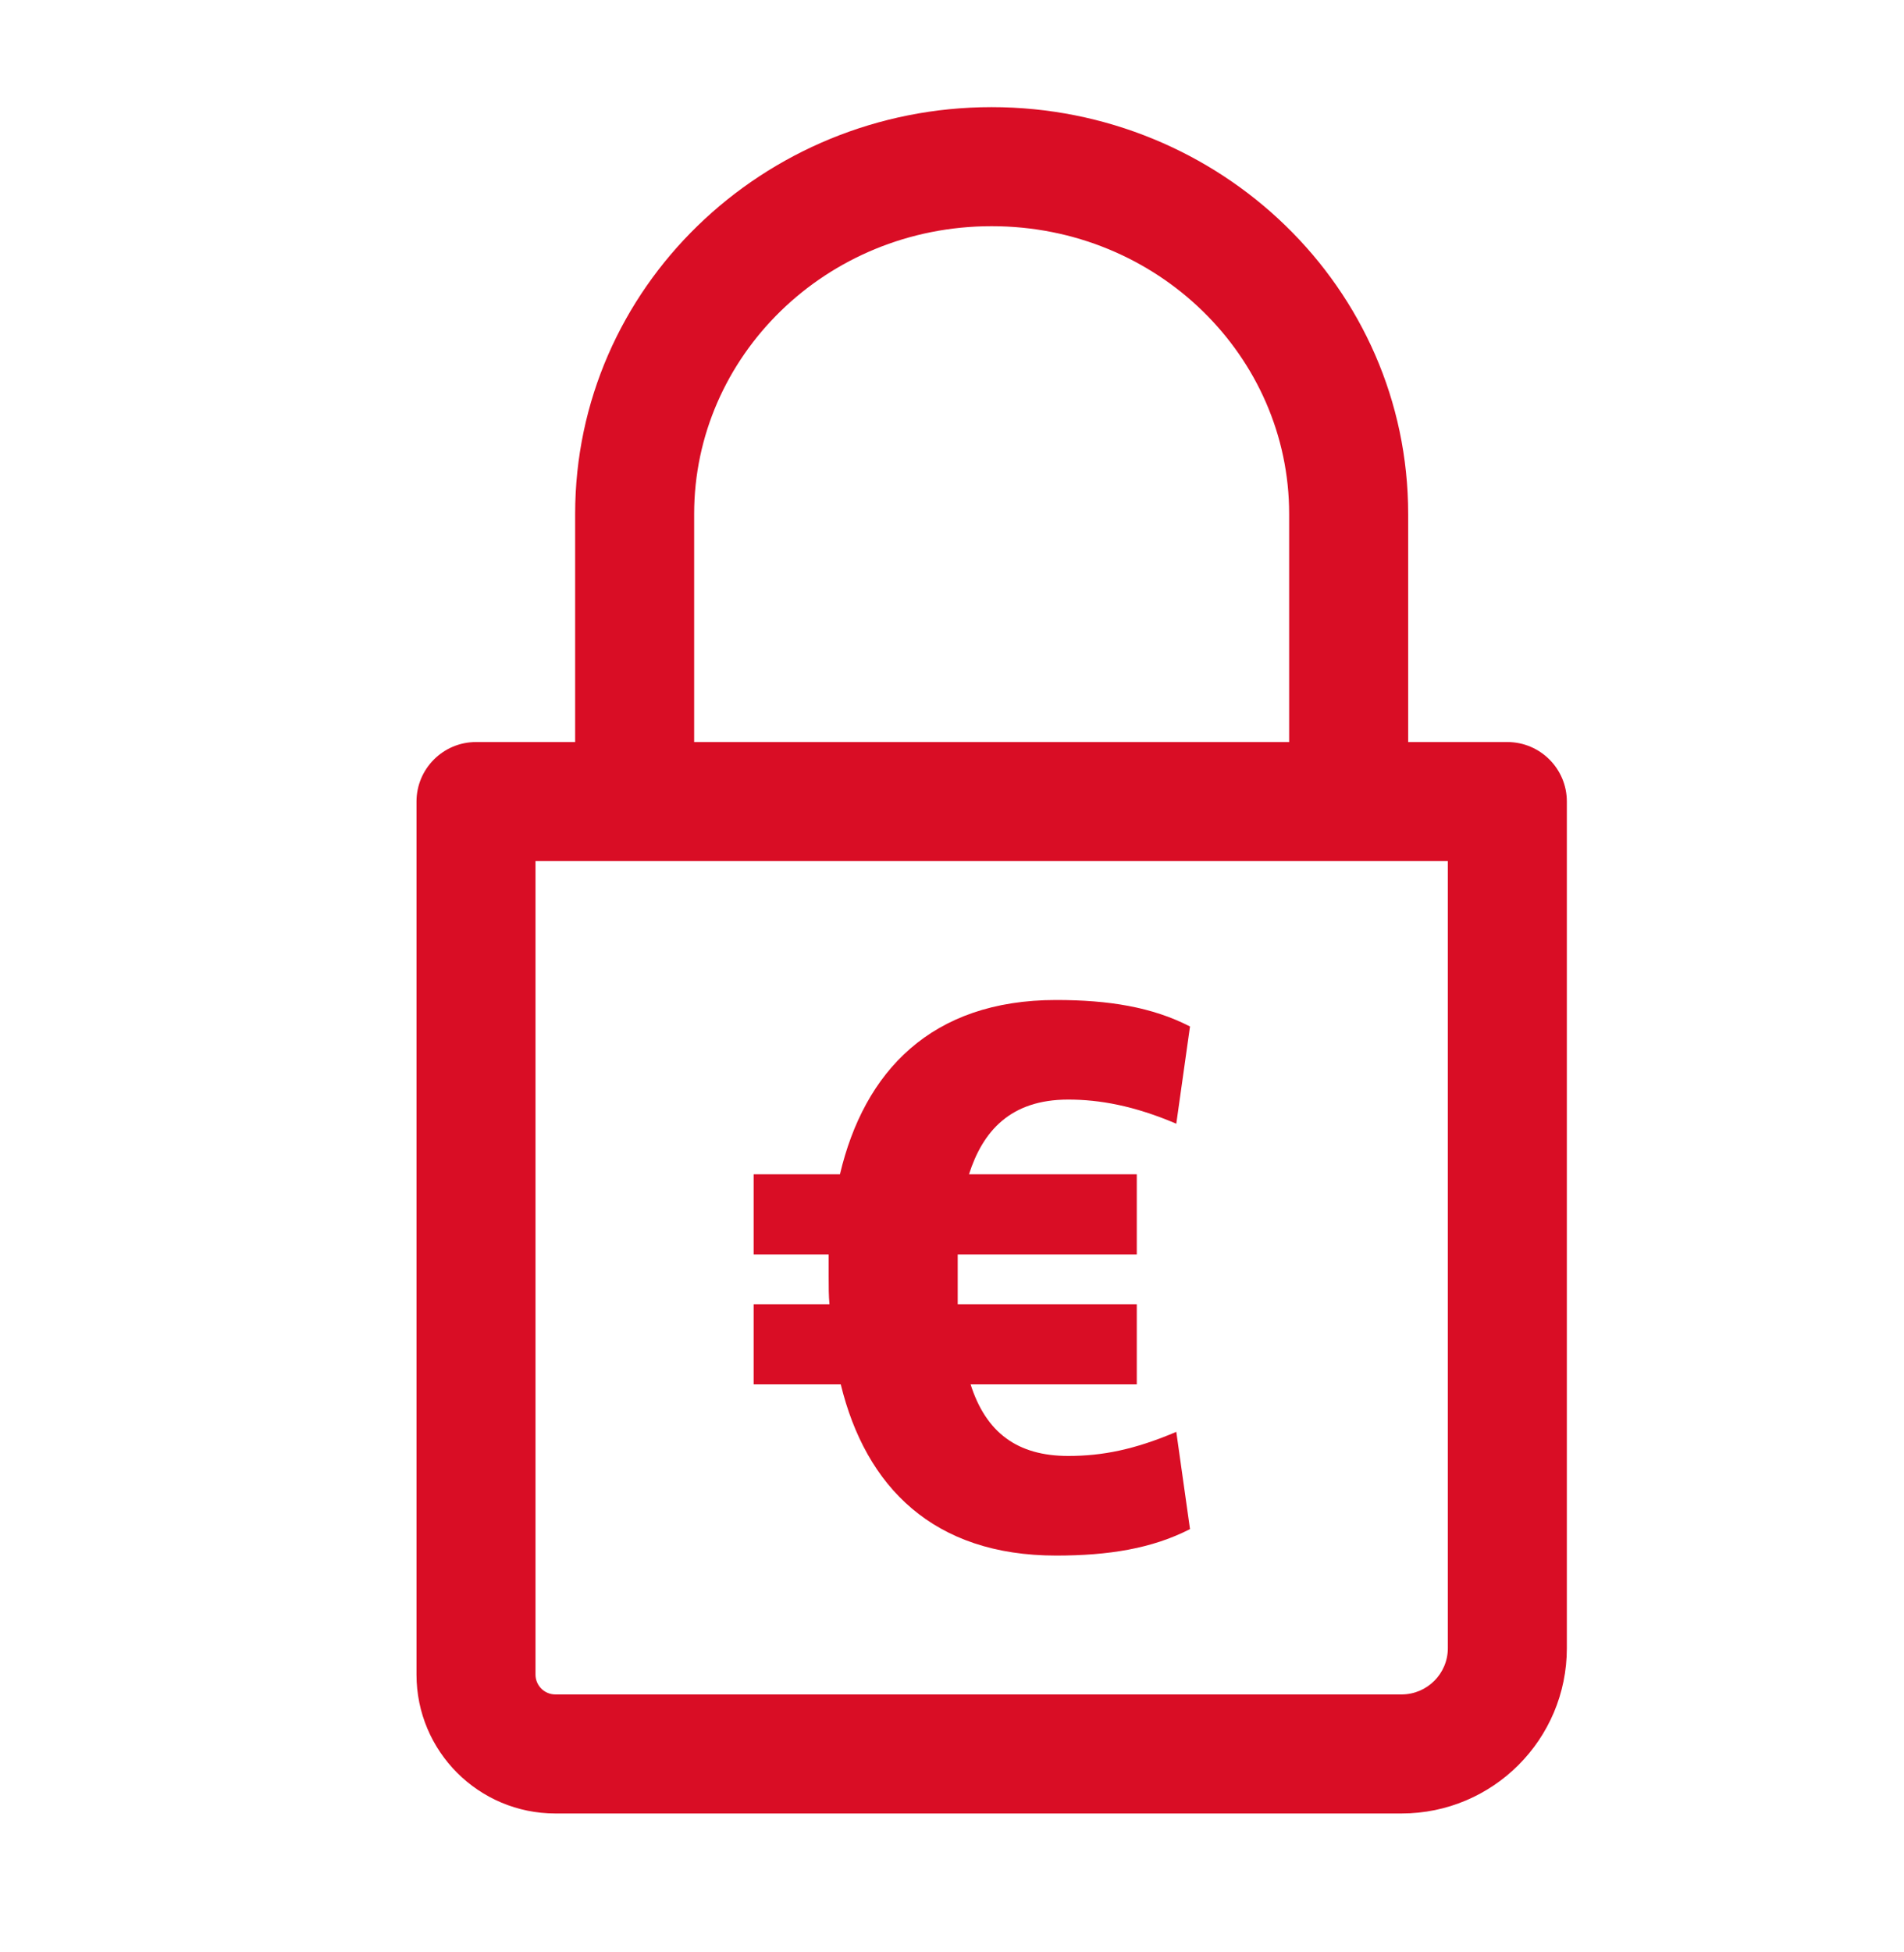 <svg width="40" height="41" viewBox="0 0 40 41" fill="none" xmlns="http://www.w3.org/2000/svg">
<path fill-rule="evenodd" clip-rule="evenodd" d="M8.75 16.833C8.75 16.143 9.31 15.583 10 15.583H31.667C32.357 15.583 32.917 16.143 32.917 16.833V34.611C32.917 36.529 31.362 38.083 29.444 38.083H11.667C10.056 38.083 8.75 36.778 8.75 35.167V16.833ZM11.25 18.083V35.167C11.25 35.397 11.437 35.583 11.667 35.583H29.444C29.981 35.583 30.417 35.148 30.417 34.611V18.083H11.25Z" fill="#D90D25"/>
<path fill-rule="evenodd" clip-rule="evenodd" d="M20.833 4.75C17.348 4.75 14.583 7.488 14.583 10.792V16.833H12.083V10.792C12.083 6.041 16.034 2.25 20.833 2.25C25.632 2.25 29.583 6.041 29.583 10.792V16.833H27.083V10.792C27.083 7.488 24.319 4.75 20.833 4.75Z" fill="#D90D25"/>
<path d="M15.833 26.343H17.409V26.833C17.409 27.029 17.409 27.209 17.426 27.389H15.833V29.072H17.663C18.189 31.229 19.612 32.667 22.187 32.667C23.289 32.667 24.204 32.52 25 32.111L24.712 30.069C23.831 30.444 23.153 30.575 22.442 30.575C21.374 30.575 20.713 30.085 20.391 29.072H23.882V27.389H20.12V26.343H23.882V24.66H20.357C20.645 23.761 21.221 23.091 22.442 23.091C23.102 23.091 23.831 23.222 24.712 23.598L25 21.556C24.204 21.147 23.289 21 22.187 21C19.561 21 18.155 22.503 17.646 24.66H15.833V26.343Z" fill="#D90D25"/>
</svg>
